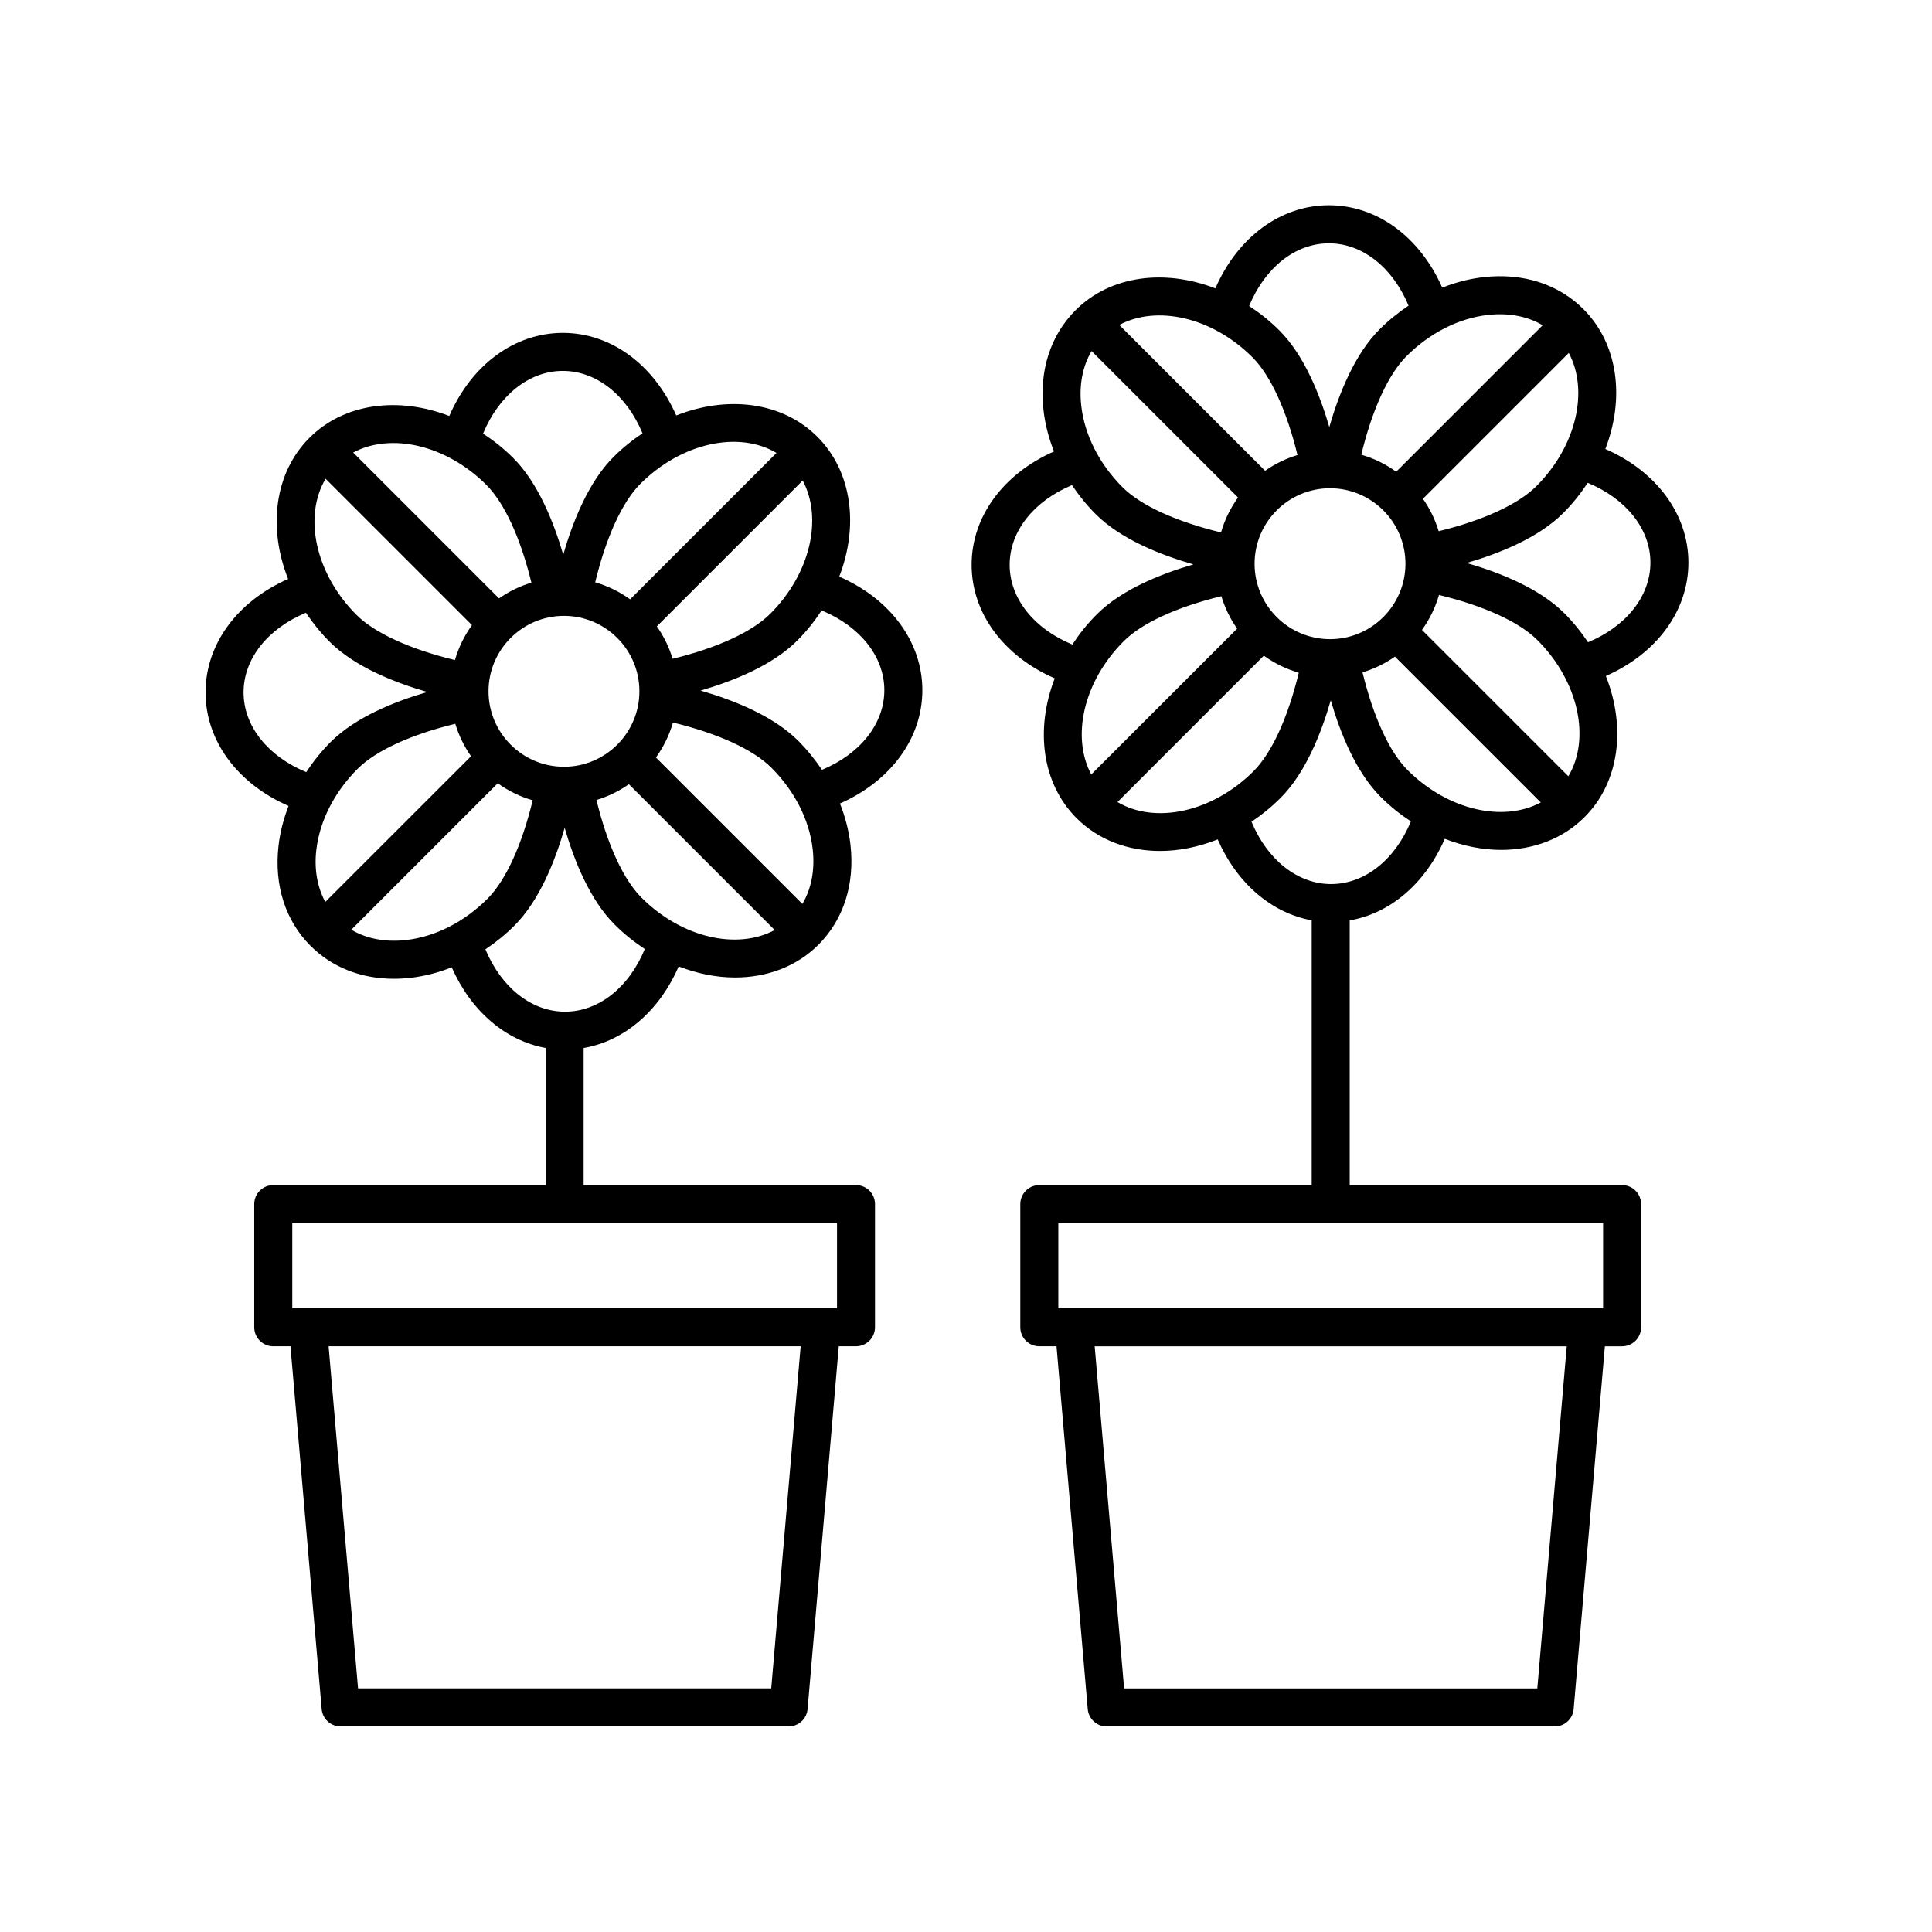 <?xml version="1.0" encoding="UTF-8"?>
<!-- The Best Svg Icon site in the world: iconSvg.co, Visit us! https://iconsvg.co -->
<svg fill="#000000" width="800px" height="800px" version="1.1" viewBox="144 144 512 512" xmlns="http://www.w3.org/2000/svg">
 <g>
  <path d="m366.41 296.81c5.18-13.41 3.457-27.805-5.801-37.059-9.332-9.332-23.891-10.988-37.402-5.644-5.898-13.422-17.242-21.887-30.047-21.887-12.852 0-24.223 8.52-30.102 22.023-13.418-5.184-27.809-3.457-37.059 5.793-9.332 9.332-11 23.891-5.648 37.402-13.422 5.906-21.879 17.246-21.879 30.051 0 12.848 8.508 24.215 22 30.098-1.34 3.449-2.258 7.008-2.664 10.594-1.188 10.414 1.824 19.82 8.484 26.477 5.707 5.707 13.43 8.73 22.082 8.73 1.441 0 2.906-0.086 4.398-0.25 3.707-0.422 7.387-1.371 10.941-2.785 5.098 11.566 14.238 19.441 24.883 21.367v36.352l-72.18-0.008c-2.781 0-5.039 2.254-5.039 5.039v32.641c0 2.785 2.258 5.039 5.039 5.039h4.559l8.273 96.137c0.215 2.602 2.398 4.602 5.012 4.602h118.74c2.613 0 4.797-2 5.019-4.606l8.266-96.137h4.559c2.781 0 5.039-2.254 5.039-5.039v-32.641c0-2.785-2.258-5.039-5.039-5.039h-72.176v-36.328c10.809-1.867 20.078-9.844 25.184-21.617 4.941 1.91 10.012 2.934 14.918 2.934 8.398 0 16.281-2.84 22.129-8.688 6.66-6.656 9.668-16.062 8.484-26.477-0.422-3.707-1.371-7.387-2.785-10.941 13.395-5.906 21.836-17.242 21.836-30.027-0.004-12.848-8.523-24.219-22.027-30.105zm-18.027 294.63h-109.5l-7.801-90.664h125.1zm17.434-100.74h-144.36v-22.566h144.36zm-6.445-121.67c0.625 5.481-0.336 10.488-2.734 14.523l-38.809-38.809c2-2.777 3.543-5.894 4.508-9.262 11.859 2.863 21.246 7.129 26.094 11.977 6.172 6.18 10.062 13.832 10.941 21.57zm-65.918-21.832c-11.023 0-19.992-8.969-19.992-19.996 0-11.027 8.969-19.996 19.992-19.996 11.023 0 19.992 8.969 19.992 19.996 0 11.031-8.969 19.996-19.992 19.996zm-63.254 35.836c-2.082-3.898-2.969-8.578-2.379-13.719 0.883-7.727 4.769-15.391 10.949-21.566 4.828-4.828 14.117-9.078 25.887-11.934 0.934 3.109 2.352 6 4.176 8.602zm0.086-112.16 38.793 38.793c-2 2.769-3.543 5.891-4.508 9.254-11.859-2.863-21.25-7.133-26.094-11.969-10.973-10.98-14.105-26.141-8.191-36.078zm87.789 39.117 38.648-38.648c5.324 9.945 2.109 24.609-8.59 35.309-4.82 4.816-14.117 9.074-25.887 11.934-0.926-3.102-2.352-5.992-4.172-8.594zm31.711-45.957-38.793 38.793c-2.777-2-5.891-3.543-9.262-4.508 2.863-11.859 7.133-21.254 11.969-26.094 10.984-10.973 26.145-14.105 36.086-8.191zm-56.625-21.738c8.898 0 16.898 6.414 21.109 16.535-2.691 1.797-5.281 3.863-7.688 6.273-6.606 6.606-10.777 17.074-13.32 25.887-2.539-8.707-6.691-19.055-13.234-25.598-2.504-2.504-5.203-4.641-8.012-6.481 4.207-10.168 12.219-16.617 21.145-16.617zm-20.258 30.219c4.801 4.801 9.059 14.125 11.926 25.891-3.102 0.934-5.992 2.352-8.586 4.172l-38.648-38.648c9.949-5.32 24.609-2.109 35.309 8.586zm-64.355 54.973c0-8.902 6.41-16.898 16.531-21.109 1.797 2.691 3.863 5.281 6.277 7.691 6.606 6.602 17.062 10.766 25.895 13.316-8.805 2.562-19.078 6.707-25.605 13.234-2.481 2.481-4.629 5.176-6.492 8-10.168-4.195-16.605-12.207-16.605-21.133zm43.074 65.633c-5.481 0.625-10.488-0.344-14.523-2.734l38.809-38.809c2.769 2 5.891 3.543 9.262 4.508-2.863 11.859-7.133 21.246-11.977 26.086-6.176 6.176-13.836 10.07-21.57 10.949zm42.121 18.984c-8.898 0-16.895-6.41-21.105-16.523 2.711-1.82 5.301-3.898 7.684-6.281 6.606-6.606 10.77-17.059 13.32-25.895 2.562 8.812 6.707 19.086 13.234 25.605 2.504 2.504 5.199 4.648 8.004 6.492-4.203 10.16-12.215 16.602-21.137 16.602zm20.258-30.223c-4.82-4.816-9.074-14.105-11.934-25.879 3.109-0.934 6-2.352 8.594-4.176l38.648 38.648c-9.949 5.328-24.609 2.106-35.309-8.594zm47.832-33.867c-1.82-2.711-3.898-5.301-6.281-7.684-6.606-6.606-17.062-10.77-25.891-13.32 8.805-2.562 19.074-6.707 25.598-13.23 2.504-2.504 4.641-5.203 6.484-8.012 10.168 4.207 16.617 12.219 16.617 21.141-0.004 8.898-6.41 16.895-16.527 21.105z"/>
  <path d="m569.43 262.99c5.18-13.41 3.449-27.805-5.801-37.059-6.656-6.656-16.043-9.664-26.477-8.484-3.707 0.422-7.387 1.371-10.941 2.785-5.906-13.395-17.242-21.836-30.027-21.836-12.852 0-24.223 8.52-30.102 22.023-13.41-5.184-27.805-3.457-37.059 5.801-6.66 6.656-9.668 16.062-8.484 26.48 0.422 3.707 1.371 7.379 2.785 10.941-13.395 5.906-21.836 17.242-21.836 30.027 0 12.852 8.52 24.223 22.027 30.102-5.184 13.41-3.457 27.809 5.793 37.059 5.84 5.84 13.73 8.688 22.129 8.688 5.019 0 10.211-1.062 15.266-3.062 5.094 11.609 14.246 19.508 24.91 21.438v70.172l-72.184-0.004c-2.781 0-5.039 2.254-5.039 5.039v32.641c0 2.785 2.258 5.039 5.039 5.039h4.559l8.273 96.137c0.227 2.609 2.402 4.609 5.016 4.609h118.74c2.613 0 4.797-2 5.019-4.606l8.273-96.137h4.559c2.781 0 5.039-2.254 5.039-5.039v-32.641c0-2.785-2.258-5.039-5.039-5.039h-72.18v-70.148c10.809-1.867 20.078-9.848 25.191-21.617 4.941 1.91 10.012 2.934 14.914 2.934 8.398 0 16.289-2.84 22.129-8.688 9.332-9.332 10.992-23.891 5.648-37.402 13.418-5.902 21.875-17.242 21.875-30.051 0-12.848-8.52-24.219-22.02-30.102zm-18.027 328.46h-109.5l-7.801-90.664h125.1zm17.434-100.74h-144.37v-22.566h144.37zm-9.203-140.99-38.793-38.789c2-2.777 3.543-5.894 4.508-9.262 11.859 2.863 21.25 7.129 26.094 11.977 10.973 10.973 14.109 26.133 8.191 36.074zm-63.164-36.336c-11.023 0-19.992-8.969-19.992-19.996 0-11.027 8.969-19.996 19.992-19.996 11.023 0 19.992 8.969 19.992 19.996-0.004 11.027-8.973 19.996-19.992 19.996zm-63.27 35.855c-5.332-9.941-2.109-24.605 8.59-35.309 4.82-4.82 14.117-9.078 25.887-11.934 0.934 3.109 2.352 6 4.176 8.602zm-2.652-97.68c-0.625-5.481 0.336-10.488 2.734-14.523l38.812 38.809c-2 2.769-3.543 5.891-4.508 9.254-11.859-2.863-21.25-7.133-26.094-11.969-6.172-6.176-10.062-13.84-10.945-21.57zm90.547 24.621 38.648-38.648c5.324 9.945 2.109 24.609-8.59 35.309-4.82 4.816-14.117 9.074-25.887 11.934-0.93-3.106-2.356-5.996-4.172-8.594zm17.203-48.719c5.492-0.613 10.496 0.344 14.523 2.734l-38.812 38.816c-2.769-2-5.891-3.543-9.254-4.508 2.863-11.863 7.133-21.254 11.969-26.094 6.184-6.176 13.844-10.066 21.574-10.949zm-42.117-18.98c8.898 0 16.895 6.41 21.105 16.52-2.711 1.82-5.301 3.898-7.684 6.281-6.609 6.606-10.777 17.074-13.32 25.887-2.539-8.707-6.691-19.055-13.234-25.598-2.504-2.504-5.203-4.641-8.012-6.484 4.203-10.164 12.219-16.605 21.145-16.605zm-20.258 30.219c4.801 4.801 9.062 14.125 11.926 25.891-3.102 0.934-5.992 2.352-8.586 4.172l-38.648-38.648c9.945-5.324 24.613-2.113 35.309 8.586zm-64.355 54.973c0-8.898 6.41-16.895 16.52-21.105 1.82 2.711 3.898 5.301 6.289 7.688 6.606 6.606 17.062 10.77 25.895 13.316-8.805 2.562-19.078 6.699-25.609 13.234-2.504 2.504-4.641 5.203-6.481 8.004-10.172-4.195-16.613-12.207-16.613-21.137zm28.574 62.879 38.789-38.789c2.777 2 5.891 3.543 9.262 4.508-2.863 11.855-7.133 21.242-11.977 26.086-10.969 10.969-26.129 14.109-36.074 8.195zm56.617 21.738c-8.891 0-16.883-6.402-21.098-16.516 2.691-1.797 5.273-3.891 7.684-6.297 6.606-6.606 10.77-17.059 13.32-25.891 2.562 8.805 6.707 19.074 13.234 25.605 2.504 2.504 5.199 4.648 8.004 6.492-4.211 10.164-12.223 16.605-21.145 16.605zm20.258-30.223c-4.82-4.816-9.074-14.113-11.934-25.879 3.109-0.934 5.996-2.352 8.594-4.176l38.648 38.648c-9.941 5.324-24.605 2.106-35.309-8.594zm47.824-33.863c-1.797-2.691-3.863-5.281-6.273-7.688-6.606-6.606-17.059-10.77-25.891-13.32 8.805-2.562 19.074-6.707 25.598-13.23 2.504-2.504 4.641-5.203 6.484-8.012 10.168 4.203 16.617 12.219 16.617 21.141 0 8.902-6.414 16.902-16.535 21.109z"/>
 </g>
</svg>